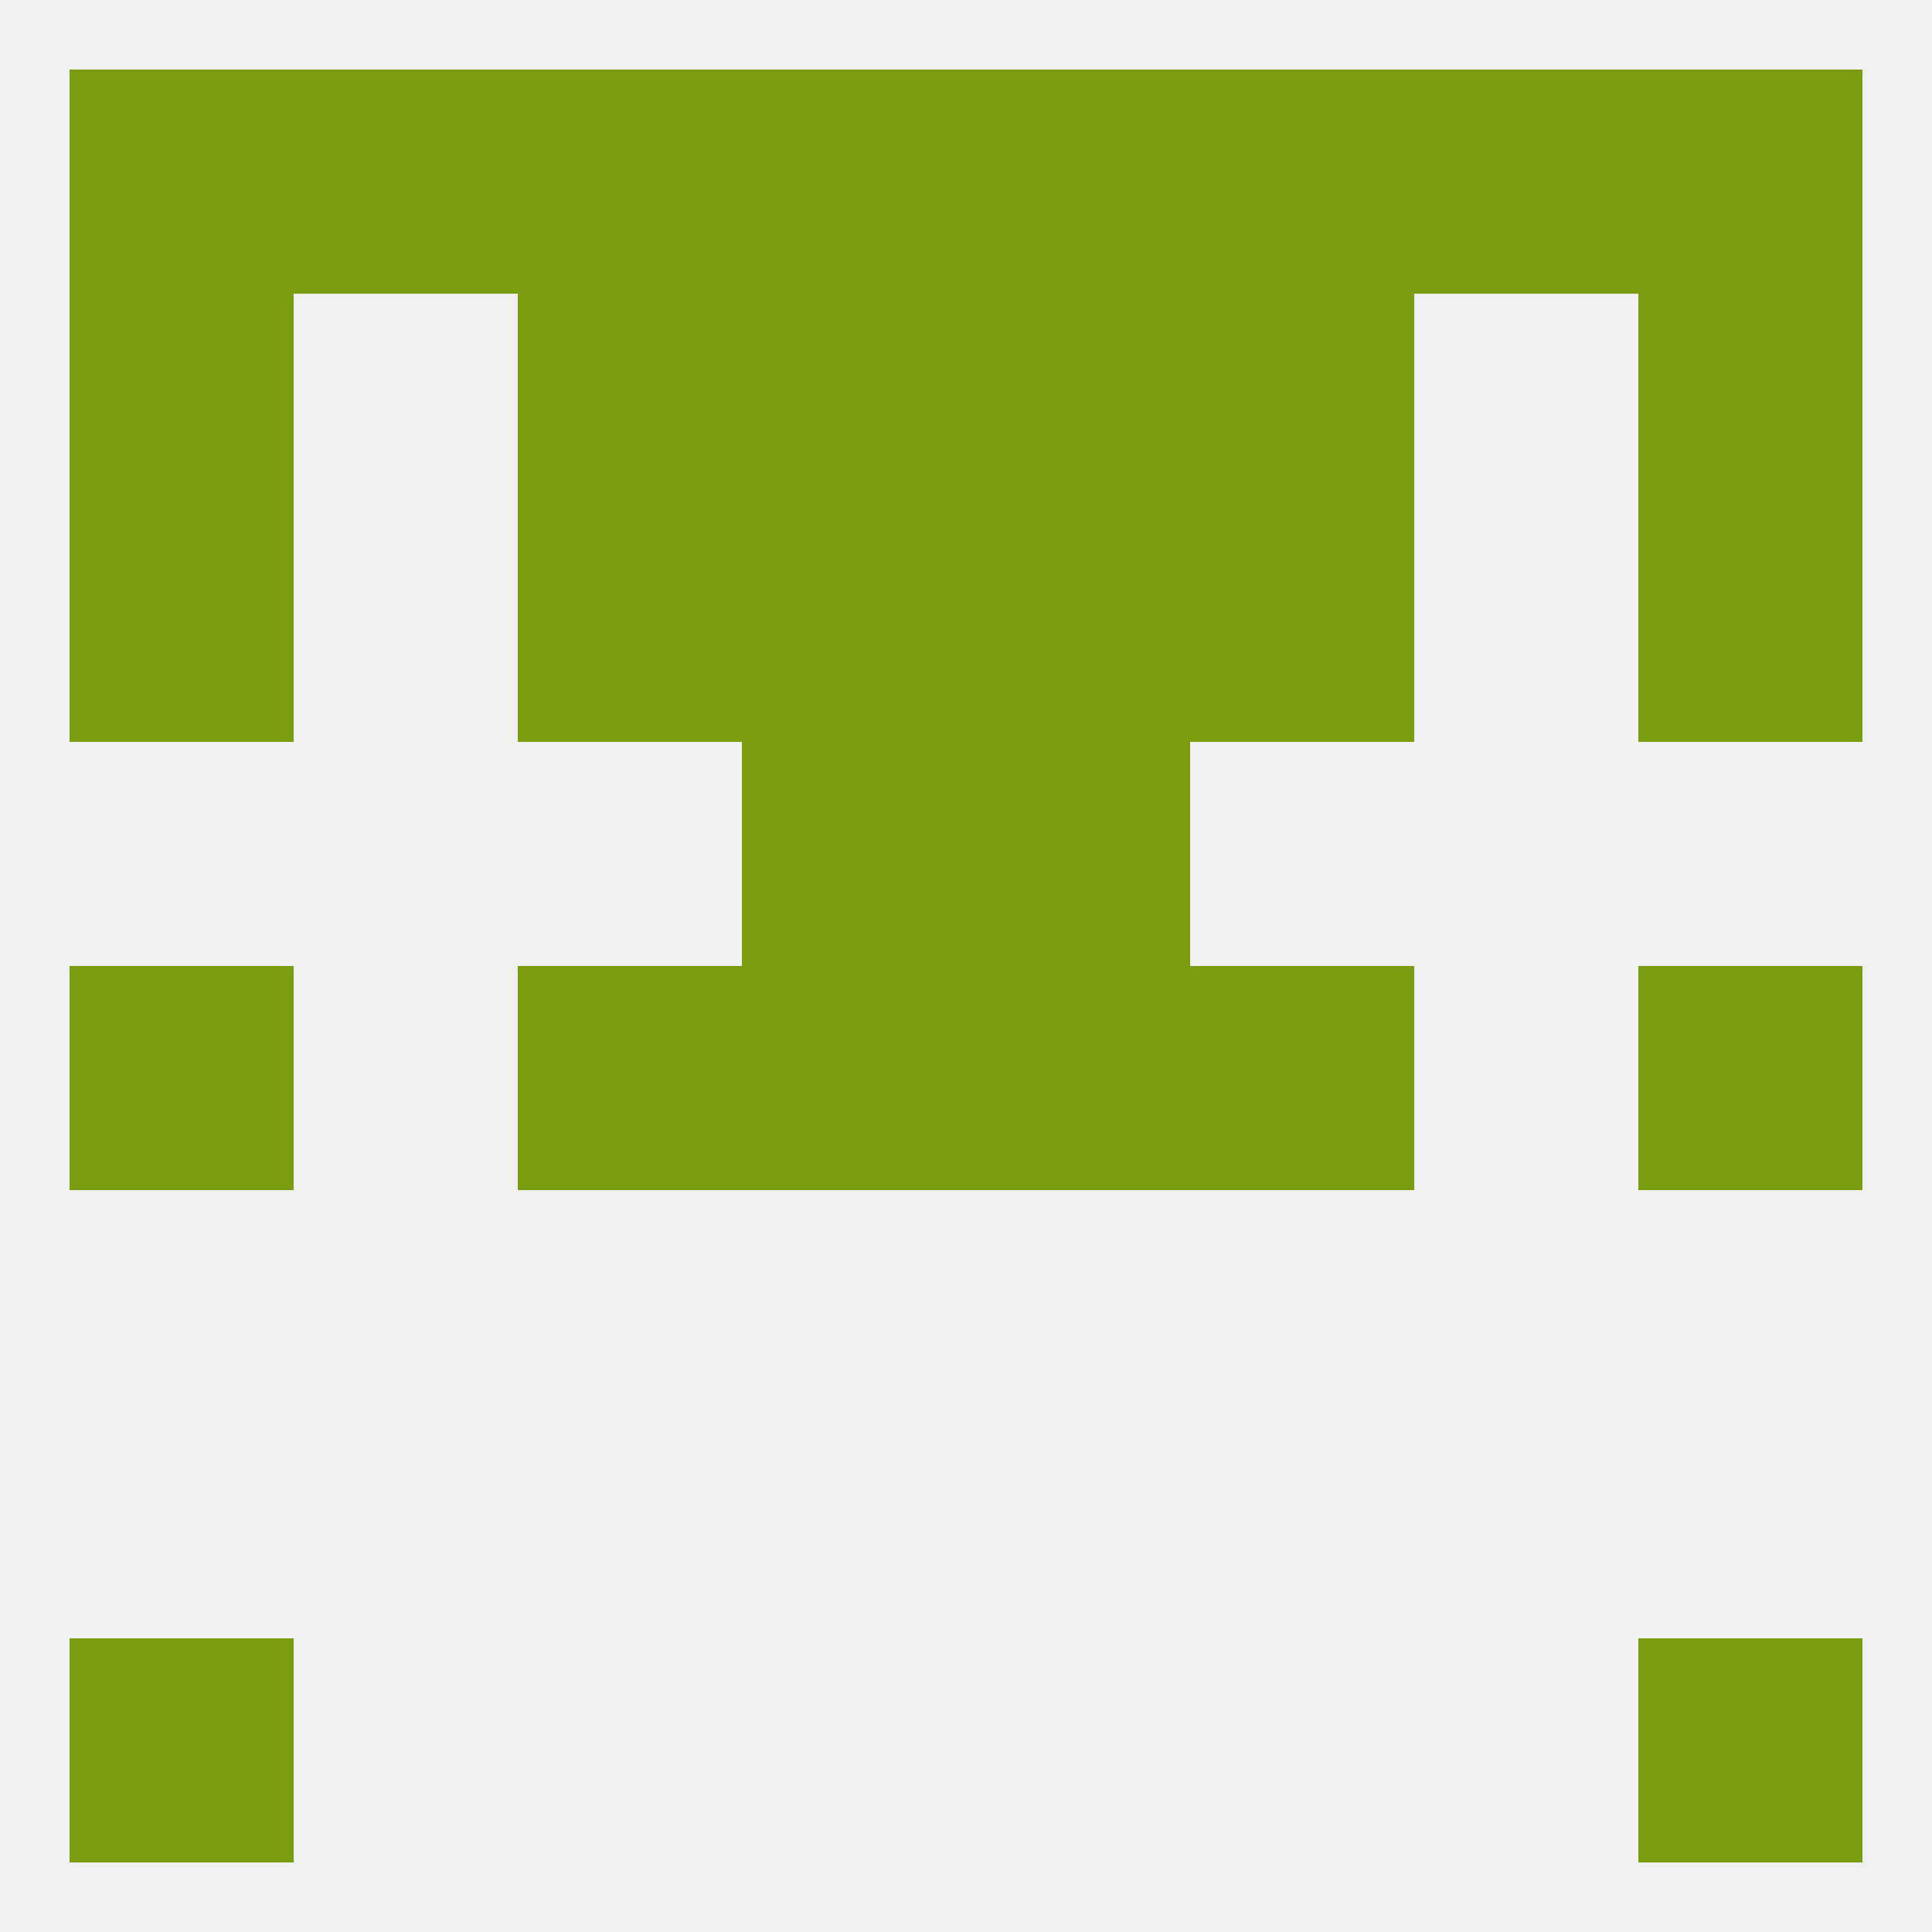 
<!--   <?xml version="1.0"?> -->
<svg version="1.1" baseprofile="full" xmlns="http://www.w3.org/2000/svg" xmlns:xlink="http://www.w3.org/1999/xlink" xmlns:ev="http://www.w3.org/2001/xml-events" width="250" height="250" viewBox="0 0 250 250" >
	<rect width="100%" height="100%" fill="rgba(240,240,240,255)"/>

	<rect x="96" y="67" width="29" height="29" fill="rgba(121,156,17,255)"/>
	<rect x="125" y="67" width="29" height="29" fill="rgba(121,156,17,255)"/>
	<rect x="67" y="67" width="29" height="29" fill="rgba(121,156,17,255)"/>
	<rect x="154" y="67" width="29" height="29" fill="rgba(121,156,17,255)"/>
	<rect x="9" y="67" width="29" height="29" fill="rgba(121,156,17,255)"/>
	<rect x="212" y="67" width="29" height="29" fill="rgba(121,156,17,255)"/>
	<rect x="96" y="38" width="29" height="29" fill="rgba(121,156,17,255)"/>
	<rect x="125" y="38" width="29" height="29" fill="rgba(121,156,17,255)"/>
	<rect x="9" y="38" width="29" height="29" fill="rgba(121,156,17,255)"/>
	<rect x="212" y="38" width="29" height="29" fill="rgba(121,156,17,255)"/>
	<rect x="67" y="38" width="29" height="29" fill="rgba(121,156,17,255)"/>
	<rect x="154" y="38" width="29" height="29" fill="rgba(121,156,17,255)"/>
	<rect x="67" y="9" width="29" height="29" fill="rgba(121,156,17,255)"/>
	<rect x="183" y="9" width="29" height="29" fill="rgba(121,156,17,255)"/>
	<rect x="9" y="9" width="29" height="29" fill="rgba(121,156,17,255)"/>
	<rect x="212" y="9" width="29" height="29" fill="rgba(121,156,17,255)"/>
	<rect x="154" y="9" width="29" height="29" fill="rgba(121,156,17,255)"/>
	<rect x="38" y="9" width="29" height="29" fill="rgba(121,156,17,255)"/>
	<rect x="96" y="9" width="29" height="29" fill="rgba(121,156,17,255)"/>
	<rect x="125" y="9" width="29" height="29" fill="rgba(121,156,17,255)"/>
	<rect x="9" y="212" width="29" height="29" fill="rgba(121,156,17,255)"/>
	<rect x="212" y="212" width="29" height="29" fill="rgba(121,156,17,255)"/>
	<rect x="9" y="125" width="29" height="29" fill="rgba(121,156,17,255)"/>
	<rect x="212" y="125" width="29" height="29" fill="rgba(121,156,17,255)"/>
	<rect x="96" y="125" width="29" height="29" fill="rgba(121,156,17,255)"/>
	<rect x="125" y="125" width="29" height="29" fill="rgba(121,156,17,255)"/>
	<rect x="67" y="125" width="29" height="29" fill="rgba(121,156,17,255)"/>
	<rect x="154" y="125" width="29" height="29" fill="rgba(121,156,17,255)"/>
	<rect x="125" y="96" width="29" height="29" fill="rgba(121,156,17,255)"/>
	<rect x="96" y="96" width="29" height="29" fill="rgba(121,156,17,255)"/>
</svg>